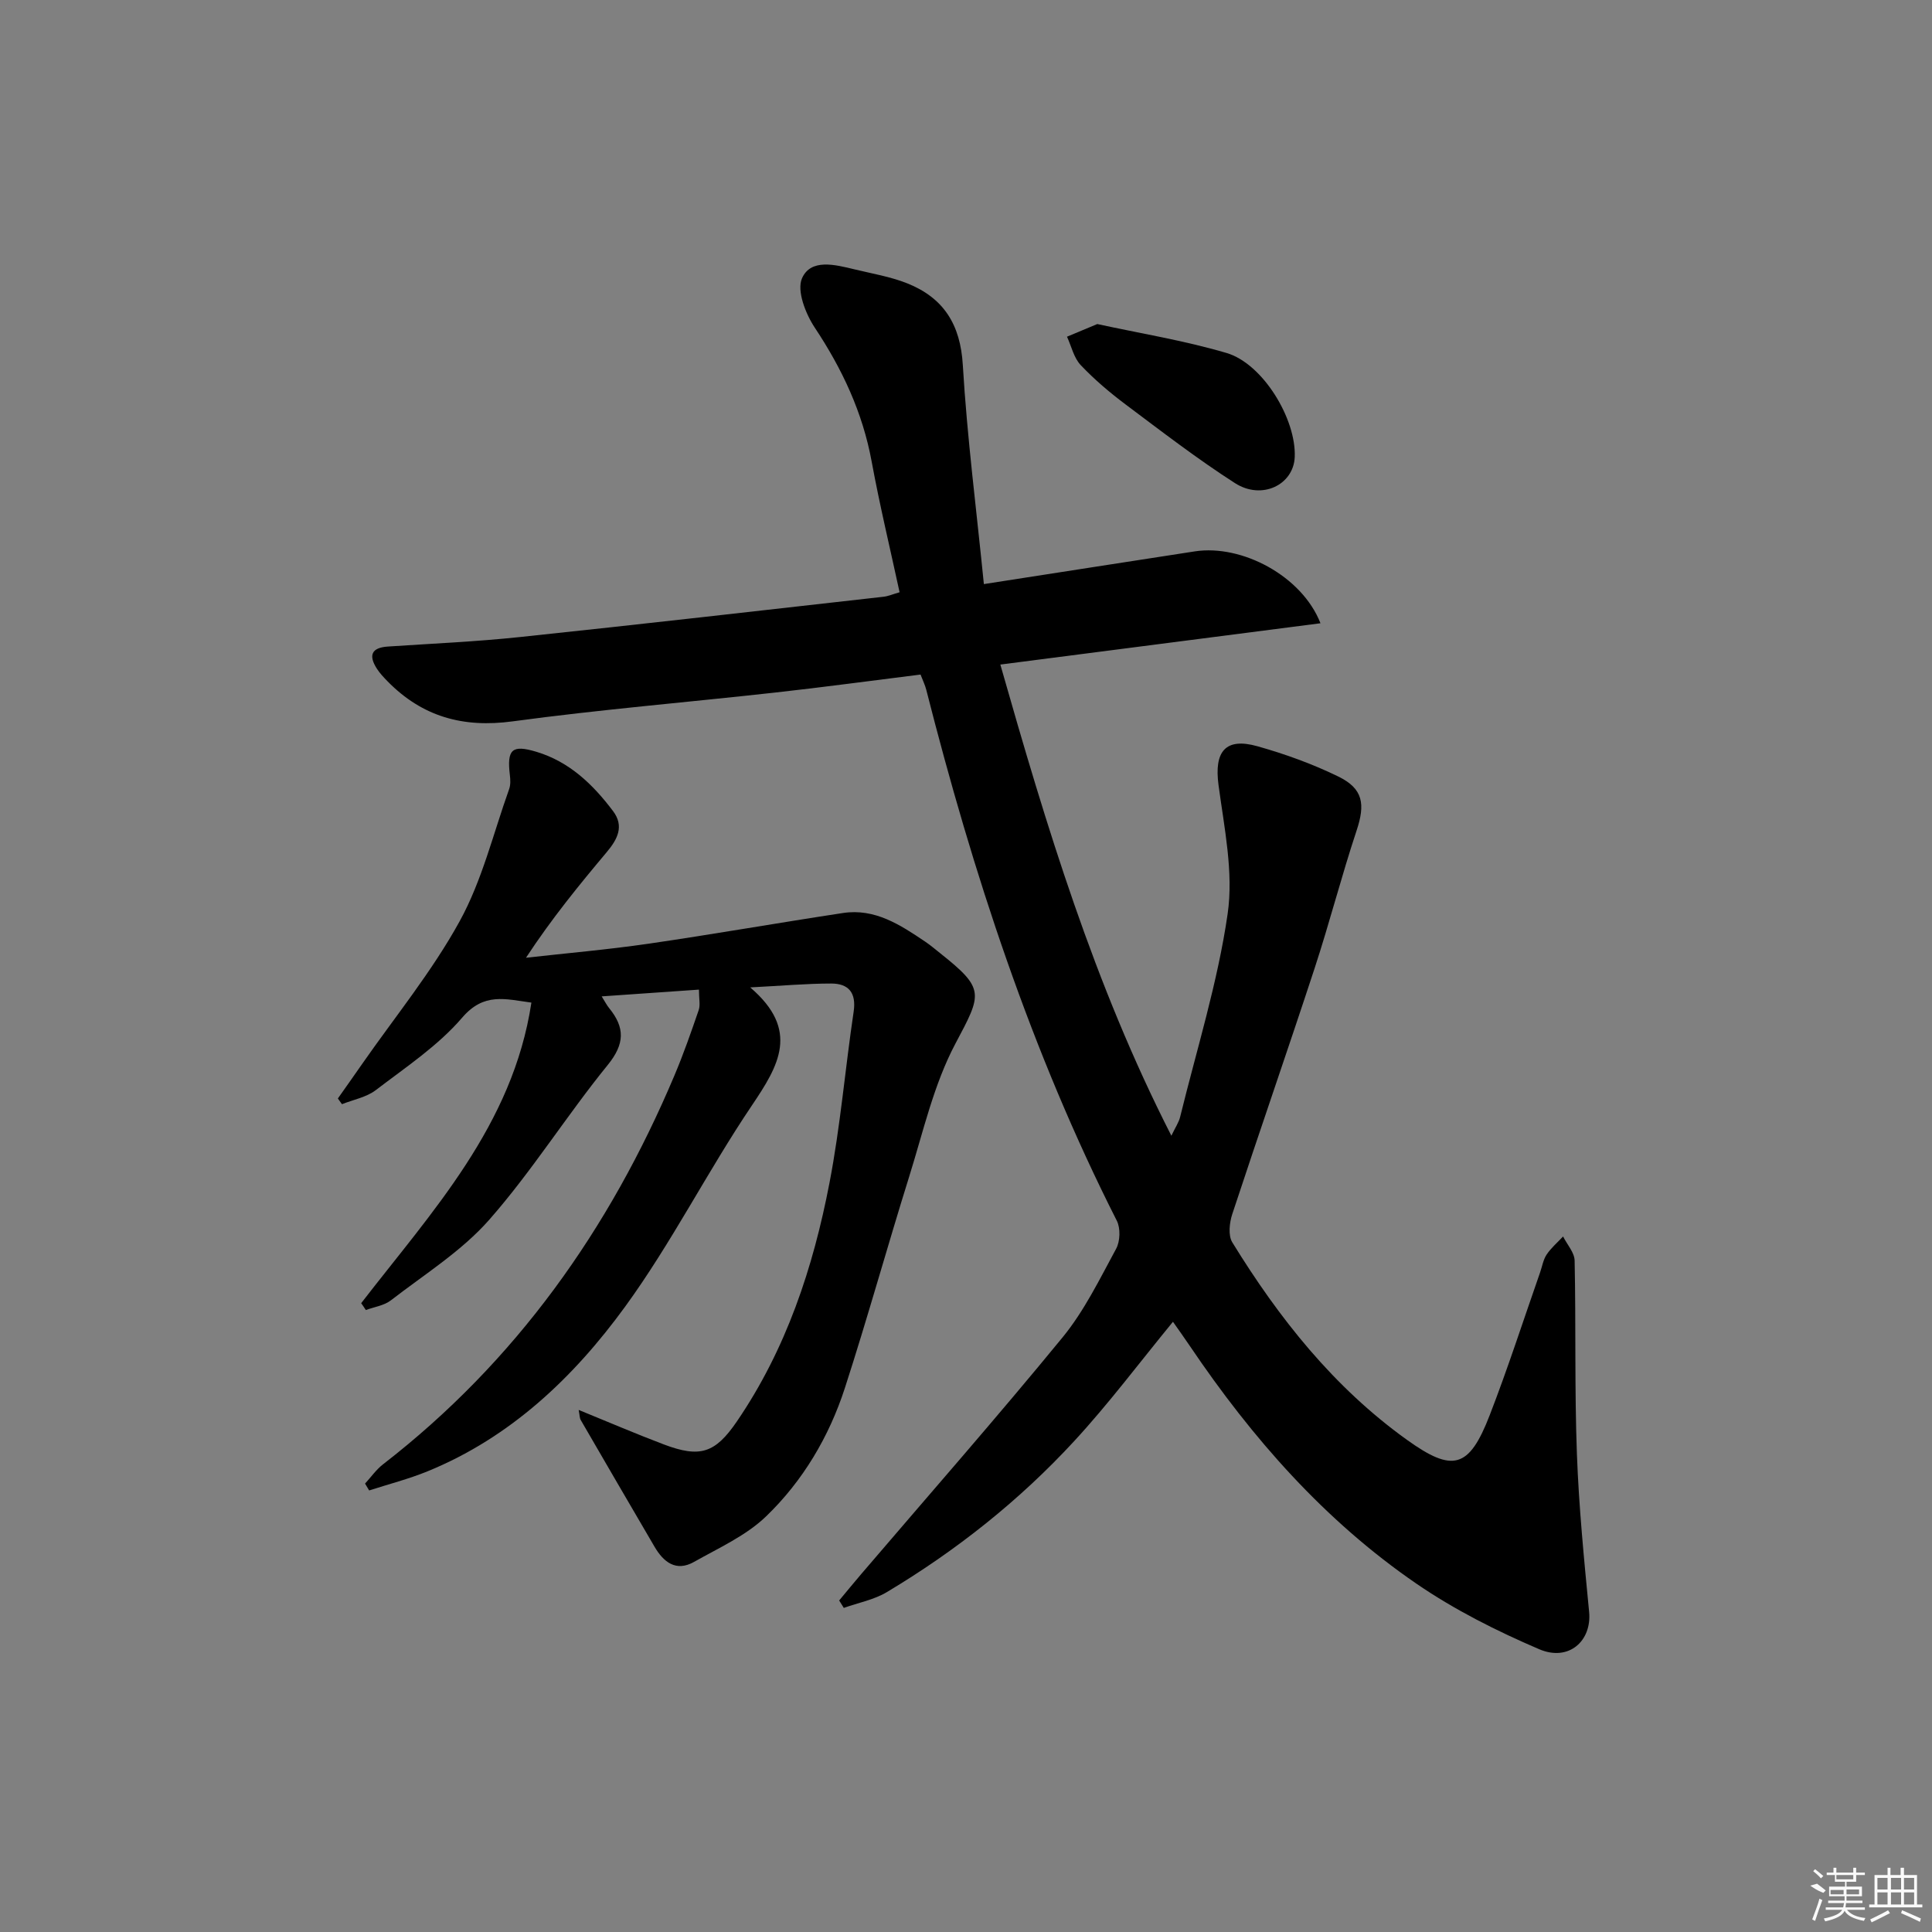 <svg enable-background="new 0 0 400 400" viewBox="0 0 400 400" xmlns="http://www.w3.org/2000/svg"><rect x="0" y="0" width="400" height="400" fill="#808080" stroke="none"/><path d="m203.7 120.93c15.46-2.4 29.55-4.6 43.65-6.77 9.78-1.51 22.23 5.11 26.04 14.88-22.14 2.86-43.96 5.67-66.28 8.55 9.55 33.52 19.39 66.16 35.41 97.55.84-1.76 1.55-2.78 1.82-3.91 3.43-13.98 7.78-27.84 9.83-42.03 1.25-8.63-.71-17.82-1.89-26.68-.92-6.91 1.4-9.9 8.08-8.01 5.72 1.61 11.39 3.66 16.72 6.26 5.19 2.53 5.59 5.75 3.79 11.18-3.13 9.43-5.6 19.09-8.7 28.54-5.57 16.99-11.45 33.88-17.04 50.87-.59 1.79-.88 4.41 0 5.85 9.66 15.71 20.98 29.99 36.13 40.87 9.5 6.82 12.88 6 17.16-5.06 3.77-9.74 6.98-19.69 10.43-29.55.44-1.25.65-2.65 1.36-3.72.93-1.39 2.25-2.51 3.41-3.75.83 1.67 2.36 3.32 2.39 5.01.28 13.32-.02 26.66.47 39.98.4 10.93 1.48 21.85 2.53 32.74.58 5.99-4.2 10.35-10.34 7.72-8.78-3.76-17.49-8.14-25.36-13.53-19.04-13.05-34.08-30.17-46.95-49.23-1.19-1.77-2.44-3.5-3.51-5.03-6.91 8.41-13.29 16.95-20.48 24.74-11.34 12.29-24.4 22.64-38.76 31.23-2.67 1.6-5.93 2.2-8.91 3.27-.32-.51-.64-1.02-.96-1.54 1.52-1.82 3.02-3.66 4.56-5.46 13.94-16.31 28.1-32.43 41.7-49.02 4.48-5.47 7.67-12.05 11.08-18.33.84-1.54.93-4.25.15-5.8-17.74-35.01-29.81-72.04-39.46-109.95-.24-.95-.69-1.86-1.18-3.14-9.98 1.24-19.97 2.6-29.97 3.71-18.16 2.02-36.38 3.53-54.48 5.98-10.27 1.39-18.71-.97-25.88-8.27-.81-.83-1.63-1.69-2.25-2.66-1.73-2.72-1.14-4.33 2.3-4.56 9.12-.61 18.27-1.01 27.36-1.97 25.1-2.64 50.18-5.52 75.26-8.34.96-.11 1.89-.52 3.32-.93-1.95-9.02-4.11-17.98-5.78-27.05-1.87-10.18-6.1-19.18-11.79-27.75-1.9-2.87-3.76-7.64-2.63-10.21 1.82-4.11 6.83-2.82 10.76-1.87 3.7.9 7.53 1.53 11.04 2.93 7.5 3 11 8.49 11.49 16.91.89 15.01 2.83 29.97 4.36 45.35z"/><path d="m74.78 269.81c14.64-18.97 31.39-36.78 35.24-62.23-5.42-.73-9.81-2.15-14.32 3.1-5.01 5.84-11.7 10.28-17.9 15.02-1.94 1.48-4.65 1.97-7 2.91-.28-.39-.57-.79-.85-1.18 1.67-2.37 3.35-4.73 5-7.11 6.84-9.82 14.5-19.18 20.23-29.61 4.64-8.44 6.95-18.16 10.23-27.33.32-.89.27-1.97.15-2.93-.63-5.31.44-6.31 5.46-4.81 6.86 2.05 11.74 6.76 15.9 12.28 2.37 3.14.91 5.87-1.3 8.5-5.74 6.84-11.39 13.75-16.72 21.87 8.45-.95 16.93-1.68 25.33-2.9 13.45-1.96 26.85-4.32 40.29-6.36 6.63-1.01 11.87 2.45 17.02 5.92 1.1.74 2.12 1.61 3.16 2.44 9.29 7.38 8.6 8.34 3.13 18.64-4.51 8.49-6.68 18.26-9.59 27.56-4.55 14.56-8.62 29.28-13.32 43.79-3.27 10.08-8.69 19.22-16.29 26.55-4.15 4.01-9.8 6.54-14.93 9.44-3.73 2.11-6.32.06-8.2-3.16-5.11-8.73-10.2-17.47-15.27-26.22-.23-.39-.2-.93-.42-2.08 6.14 2.5 11.83 4.95 17.62 7.14 7.49 2.83 10.62 1.84 15.12-4.74 10.22-14.96 15.8-31.83 19.18-49.38 2.26-11.71 3.25-23.67 5.01-35.48.58-3.92-1.05-5.82-4.64-5.82-5.07 0-10.14.46-16.78.8 10.37 8.86 5.88 16.23.35 24.44-9.18 13.61-16.62 28.44-26.26 41.68-10.63 14.6-23.71 27.07-40.94 34.09-3.9 1.59-8.02 2.64-12.04 3.94-.28-.47-.57-.95-.85-1.42 1.23-1.34 2.3-2.88 3.71-3.98 27.52-21.3 46.92-48.69 60.35-80.53 1.87-4.43 3.46-8.98 5.02-13.53.36-1.04.05-2.3.05-4.23-6.62.46-13.11.91-20.14 1.4.7 1.11 1.05 1.82 1.54 2.42 3.29 4.03 3.28 7.4-.3 11.8-8.48 10.43-15.67 21.96-24.52 32.03-5.72 6.5-13.41 11.3-20.36 16.68-1.41 1.09-3.44 1.36-5.19 2.01-.33-.52-.64-.97-.96-1.42z"/><path d="m227.18 67.09c8.79 1.92 17.94 3.39 26.76 5.99 7.56 2.23 14.46 13.71 14.12 21.56-.25 5.74-6.81 8.96-12.38 5.38-7.79-5-15.16-10.68-22.58-16.24-3.31-2.48-6.51-5.19-9.35-8.19-1.43-1.51-1.92-3.89-2.84-5.88 1.86-.78 3.73-1.56 6.27-2.62z"/><g fill="#fafafa"><path d="m374.8 390.4 1.4-.4c.7.5 1.3 1 1.8 1.4l-.5.5c-1.5-.6-2.1-1.1-2.7-1.5zm1 7.3-.6-.3c.5-1.4 1.1-2.8 1.5-4.3.2.1.4.2.6.3-.5 1.3-1 2.8-1.5 4.3zm-.4-10.3.4-.4c.4.3 1 .8 1.7 1.4l-.5.5c-.4-.5-1-1-1.6-1.5zm2.5.3h1.7v-1h.6v1h3.5v-1h.6v1h1.8v.5h-1.8v1.4h-2v1h3.2v2h-3.2v.9h3.3v.5h-3.4c0 .3-.1.6-.1.9h4v.5h-3.7c.7.9 1.9 1.5 3.8 1.7-.1.2-.2.4-.3.6-2.1-.4-3.5-1.1-4-2.1-.4 1-1.8 1.7-4 2.2-.1-.2-.2-.4-.3-.6 2.1-.4 3.4-1 3.8-1.8h-3.4v-.5h3.6c.1-.3.1-.6.2-.9h-3.3v-.5h3.4c0-.3 0-.6 0-.9h-3.2v-2h3.3v-1h-2.1v-1.4h-1.7v-.5zm1.1 3.5v1h2.7c0-.3 0-.4 0-.4 0-.1 0-.2 0-.2 0-.1 0-.2 0-.3h-2.7zm1.2-3v.9h3.5v-.9zm4.7 3h-2.6v.6.4h2.6z"/><path d="m393.6 386.7h.6v1.5h2.7v6.1h1.1v.6h-11v-.6h1.1v-6.1h2.7v-1.5h.6v1.5h2.1v-1.5zm-2.7 8.8.4.6c-1.2.6-2.5 1.3-3.8 1.9-.1-.2-.2-.4-.3-.6 1.2-.6 2.5-1.2 3.7-1.9zm-2.2-6.7v2.4h2.1v-2.4zm0 3v2.5h2.1v-2.5zm2.8-3v2.4h2.1v-2.4zm0 3v2.5h2.1v-2.5zm6 6.1c-1.4-.7-2.7-1.3-3.9-1.8l.2-.6c1.5.6 2.7 1.2 3.9 1.7zm-1.2-9.1h-2.1v2.4h2.1zm-2.1 3v2.5h2.1v-2.5z"/></g></svg>